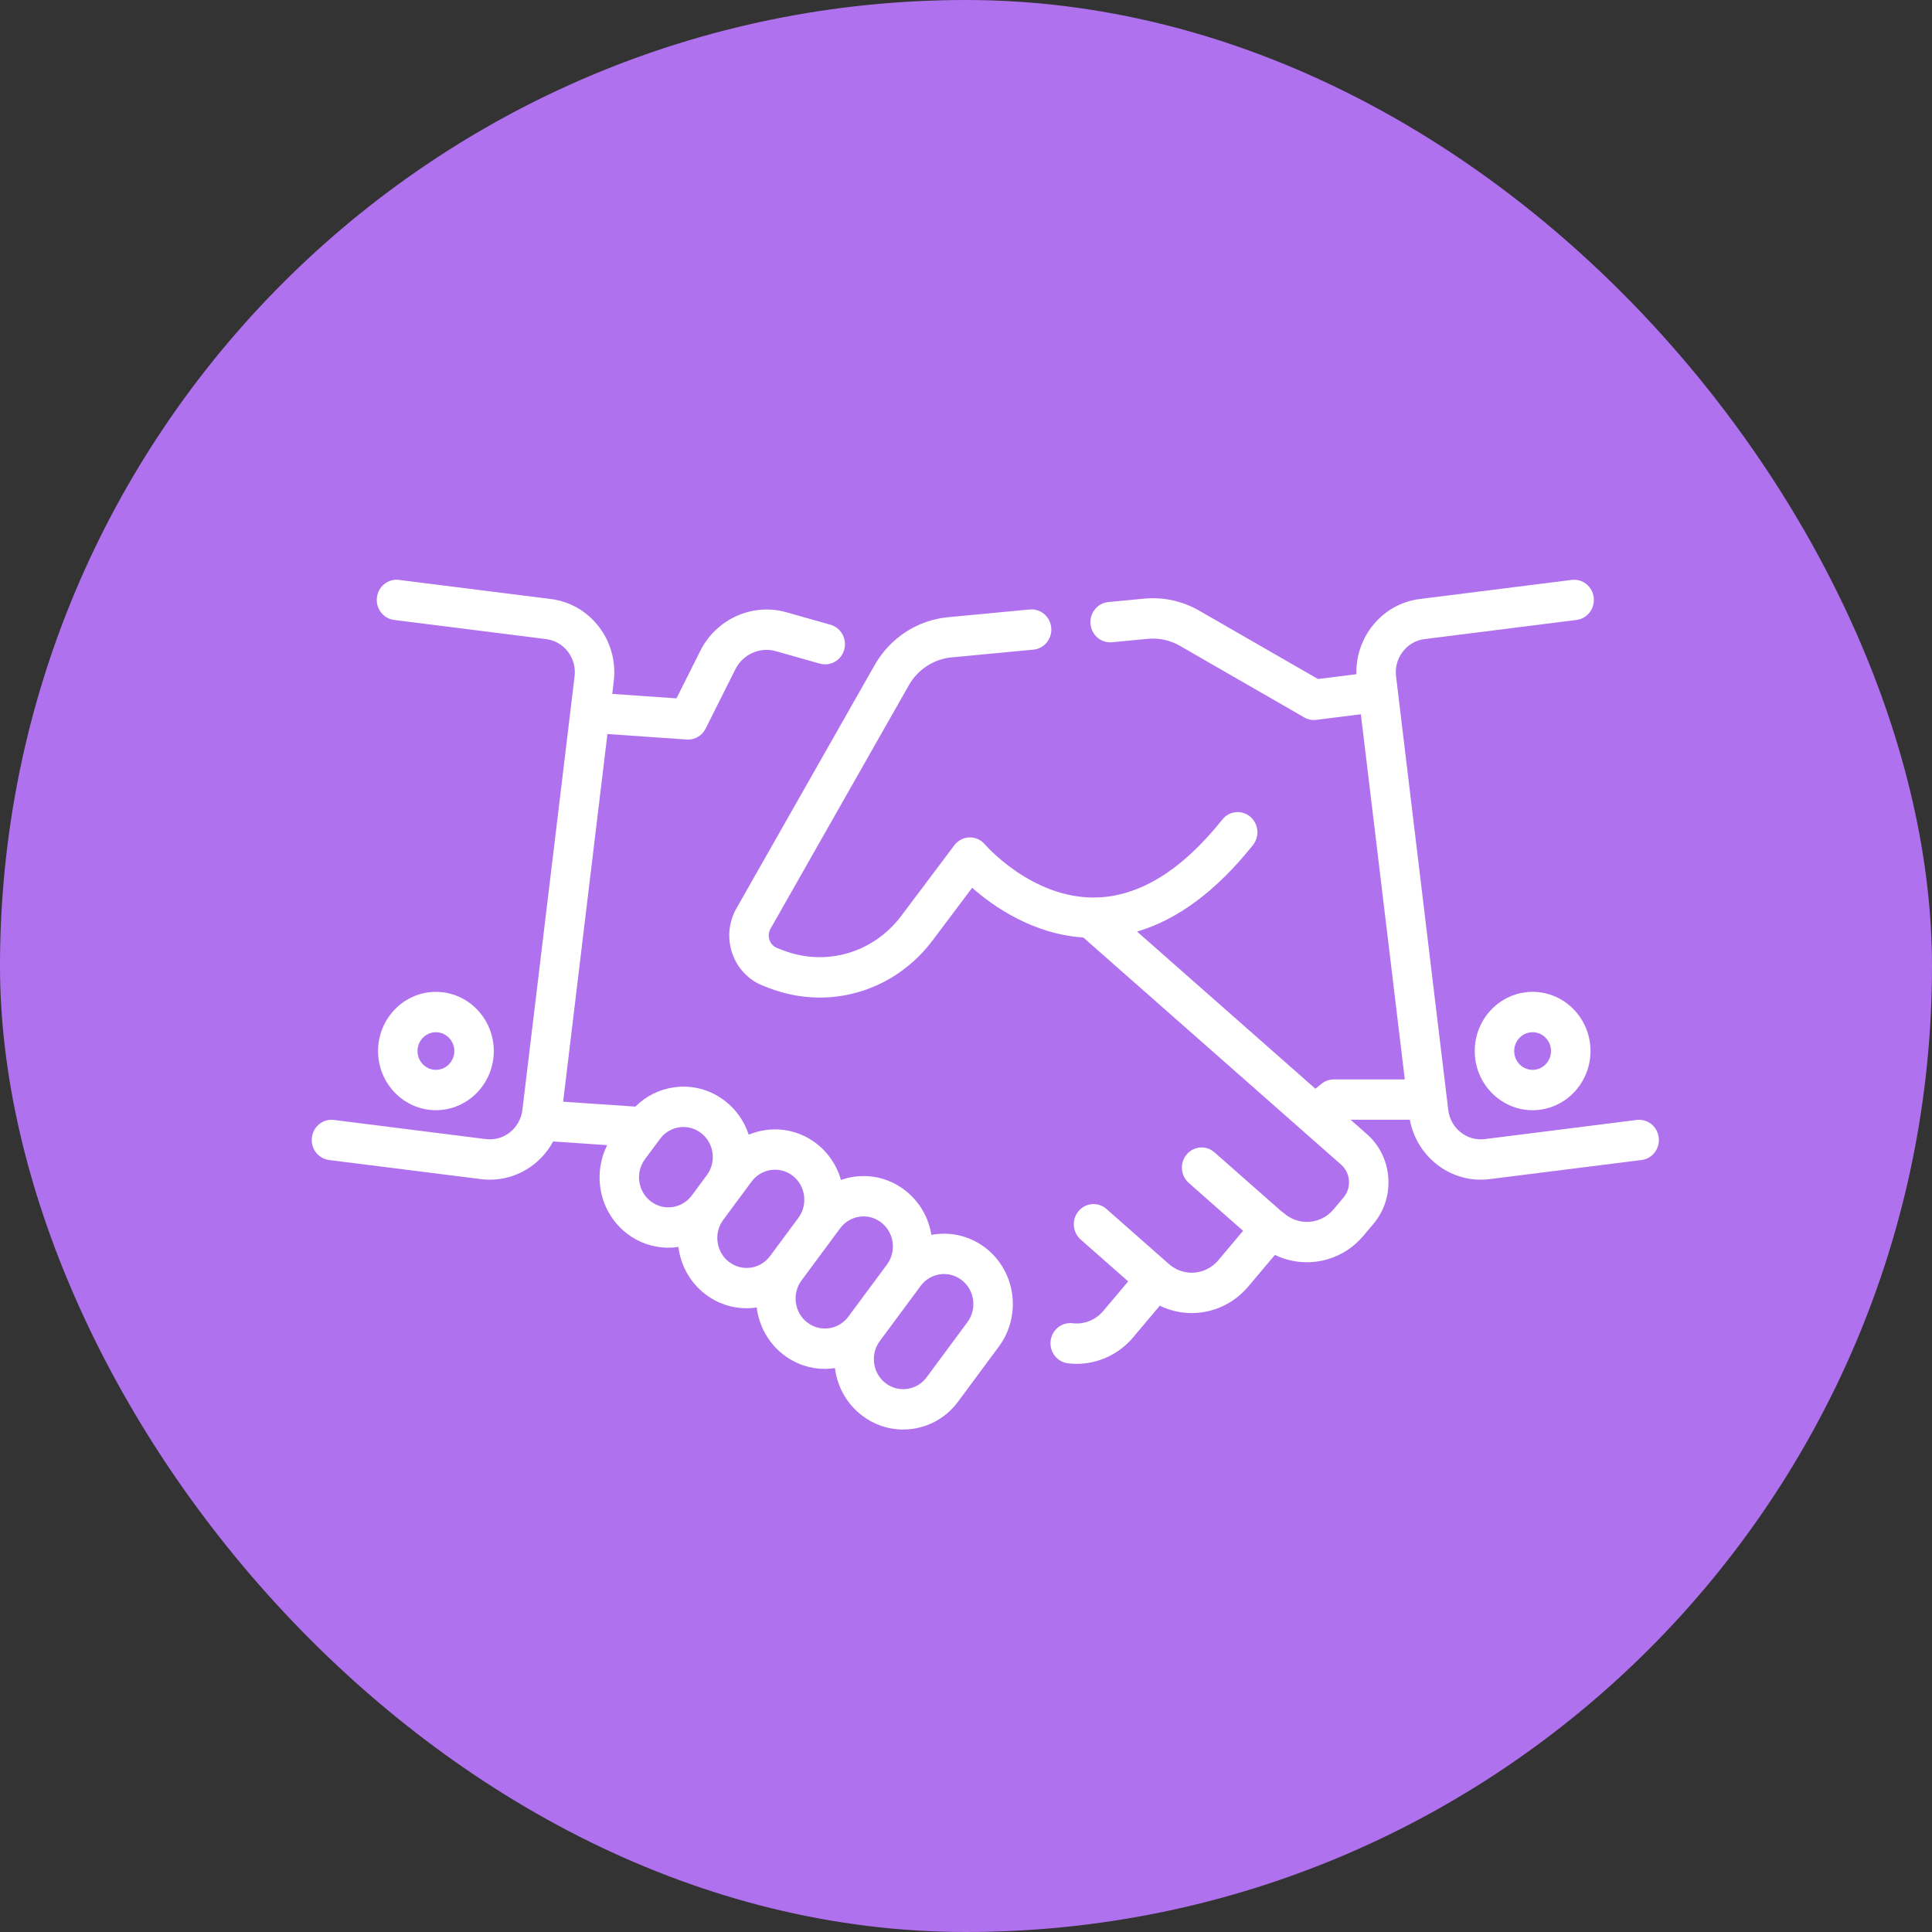 <?xml version="1.0" encoding="UTF-8"?>
<svg width="50px" height="50px" viewBox="0 0 50 50" version="1.1" xmlns="http://www.w3.org/2000/svg" xmlns:xlink="http://www.w3.org/1999/xlink">
    <rect x="0" y="0" width="50" height="50" fill="#333333" stroke="none"/>
    <!-- Generator: Sketch 53.2 (72643) - https://sketchapp.com -->
    <title>Group 12</title>
    <desc>Created with Sketch.</desc>
    <g id="Page-1" stroke="none" stroke-width="1" fill="none" fill-rule="evenodd">
        <g id="fund_yarol-about" transform="translate(-105, -2625)">
            <g id="Group-8" transform="translate(-14, 884)">
                <g id="Group-12" transform="translate(119, 1741)">
                    <rect id="Rectangle-Copy-17" fill="#B071EF" x="0" y="0" width="50" height="50" rx="25"></rect>
                    <g id="004-handshake" transform="translate(8, 15)" fill="#FFFFFF" fill-rule="nonzero">
                        <path d="M17.507,17.297 C17.091,16.975 16.581,16.868 16.104,16.959 C16.03,16.498 15.789,16.09 15.423,15.806 C15.044,15.513 14.576,15.387 14.104,15.454 C13.987,15.47 13.874,15.498 13.765,15.537 C13.662,15.174 13.448,14.842 13.132,14.597 C12.611,14.193 11.941,14.129 11.376,14.366 C11.264,14.02 11.053,13.717 10.762,13.492 C10.383,13.198 9.914,13.073 9.443,13.14 C9.061,13.194 8.714,13.368 8.443,13.639 L6.574,13.512 L7.72,3.996 L9.773,4.139 C9.784,4.14 9.796,4.14 9.808,4.14 C9.998,4.14 10.174,4.031 10.262,3.856 L11.031,2.321 C11.226,1.933 11.666,1.735 12.078,1.852 L13.22,2.175 C13.492,2.251 13.774,2.088 13.849,1.81 C13.924,1.533 13.764,1.245 13.493,1.168 L12.35,0.845 C11.475,0.597 10.538,1.017 10.123,1.845 L9.507,3.074 L7.845,2.958 L7.884,2.631 C8.01,1.586 7.281,0.632 6.259,0.503 L2.324,0.008 C2.044,-0.027 1.789,0.176 1.755,0.462 C1.72,0.749 1.919,1.009 2.199,1.044 L6.134,1.54 C6.358,1.568 6.559,1.684 6.698,1.866 C6.837,2.048 6.898,2.275 6.87,2.504 L5.519,13.727 C5.462,14.2 5.039,14.537 4.576,14.48 L0.641,13.984 C0.361,13.949 0.106,14.152 0.072,14.439 C0.037,14.725 0.236,14.985 0.516,15.021 L4.451,15.516 C4.528,15.526 4.605,15.53 4.681,15.53 C5.371,15.53 5.993,15.139 6.315,14.541 L7.714,14.636 C7.547,14.967 7.483,15.342 7.533,15.718 C7.598,16.2 7.843,16.627 8.222,16.921 C8.535,17.163 8.908,17.29 9.294,17.29 C9.376,17.29 9.459,17.285 9.542,17.273 C9.547,17.272 9.552,17.271 9.557,17.27 C9.558,17.276 9.558,17.281 9.559,17.287 C9.624,17.768 9.869,18.196 10.248,18.489 C10.569,18.738 10.947,18.858 11.321,18.858 C11.409,18.858 11.497,18.851 11.584,18.838 C11.642,19.306 11.877,19.751 12.274,20.058 C12.595,20.306 12.972,20.427 13.347,20.427 C13.435,20.427 13.522,20.419 13.609,20.406 C13.609,20.412 13.61,20.418 13.611,20.424 C13.676,20.905 13.92,21.333 14.3,21.626 C14.612,21.868 14.986,21.996 15.371,21.996 C15.453,21.996 15.536,21.99 15.619,21.979 C16.09,21.912 16.508,21.662 16.795,21.274 L17.851,19.848 C18.445,19.047 18.29,17.903 17.507,17.297 Z M9.402,16.239 C9.201,16.267 9.001,16.214 8.839,16.088 C8.677,15.963 8.573,15.781 8.545,15.575 C8.517,15.37 8.57,15.165 8.692,15 L9.081,14.475 C9.204,14.309 9.382,14.203 9.583,14.174 C9.784,14.146 9.984,14.199 10.146,14.325 C10.308,14.45 10.412,14.632 10.44,14.838 C10.468,15.043 10.415,15.247 10.293,15.413 L9.904,15.938 C9.781,16.103 9.603,16.21 9.402,16.239 Z M10.865,17.657 C10.703,17.532 10.599,17.349 10.571,17.144 C10.543,16.938 10.595,16.734 10.718,16.569 L11.107,16.043 C11.107,16.043 11.107,16.043 11.107,16.043 L11.451,15.579 C11.6,15.378 11.827,15.272 12.057,15.272 C12.217,15.272 12.378,15.323 12.515,15.429 C12.849,15.688 12.915,16.176 12.662,16.518 L11.929,17.507 C11.676,17.848 11.199,17.916 10.865,17.657 Z M12.891,19.225 C12.729,19.1 12.625,18.918 12.597,18.712 C12.569,18.507 12.621,18.303 12.744,18.137 C12.744,18.137 12.744,18.137 12.744,18.137 L13.476,17.148 C13.476,17.148 13.476,17.148 13.476,17.148 L13.742,16.789 C13.865,16.624 14.043,16.517 14.244,16.488 C14.445,16.46 14.645,16.513 14.807,16.639 C15.141,16.897 15.207,17.385 14.954,17.727 L13.955,19.075 C13.955,19.075 13.955,19.075 13.955,19.075 C13.702,19.417 13.225,19.484 12.891,19.225 Z M17.037,19.217 L15.981,20.644 C15.858,20.809 15.68,20.916 15.479,20.944 C15.278,20.973 15.078,20.919 14.916,20.794 C14.755,20.669 14.65,20.486 14.622,20.281 C14.595,20.075 14.647,19.871 14.769,19.706 L15.768,18.358 C15.768,18.357 15.768,18.357 15.769,18.357 L15.826,18.279 C15.948,18.114 16.127,18.007 16.328,17.979 C16.529,17.951 16.729,18.004 16.89,18.129 C17.224,18.388 17.29,18.876 17.037,19.217 Z" id="Shape"></path>
                        <path d="M34.928,14.439 C34.894,14.153 34.639,13.949 34.359,13.984 L30.424,14.48 C29.96,14.538 29.538,14.2 29.481,13.727 L29.441,13.392 L29.441,13.392 L29.431,13.314 L28.13,2.504 C28.102,2.275 28.163,2.048 28.303,1.866 C28.442,1.684 28.642,1.568 28.866,1.54 L32.801,1.044 C33.081,1.009 33.28,0.749 33.245,0.462 C33.211,0.176 32.956,-0.027 32.676,0.008 L28.741,0.503 C27.78,0.624 27.077,1.477 27.103,2.448 L26.11,2.573 L23.038,0.805 C22.603,0.554 22.109,0.446 21.611,0.493 C21.61,0.493 21.609,0.493 21.608,0.493 L20.683,0.581 C20.402,0.607 20.196,0.862 20.222,1.149 C20.248,1.436 20.496,1.647 20.777,1.621 L21.705,1.533 C21.995,1.506 22.283,1.568 22.536,1.714 L25.722,3.548 C25.822,3.615 25.943,3.646 26.066,3.63 L27.219,3.485 L28.064,10.506 L28.356,12.934 L26.518,12.935 C26.395,12.935 26.277,12.981 26.185,13.062 L26.042,13.176 L21.427,9.109 C22.482,8.799 23.487,8.049 24.427,6.869 C24.605,6.645 24.572,6.316 24.354,6.134 C24.135,5.952 23.813,5.985 23.635,6.209 C22.584,7.528 21.48,8.207 20.352,8.227 C18.708,8.259 17.5,6.866 17.489,6.853 C17.389,6.734 17.242,6.668 17.088,6.672 C16.935,6.676 16.791,6.751 16.698,6.876 L15.326,8.701 C14.603,9.663 13.372,10.021 12.262,9.593 L12.115,9.536 C11.987,9.486 11.934,9.384 11.914,9.327 C11.895,9.27 11.872,9.156 11.941,9.035 L15.521,2.734 C15.753,2.326 16.165,2.057 16.625,2.013 L18.744,1.813 C19.025,1.786 19.232,1.532 19.206,1.245 C19.18,0.958 18.931,0.747 18.65,0.773 L16.53,0.974 C15.743,1.048 15.036,1.51 14.638,2.209 L11.058,8.51 C10.856,8.865 10.818,9.29 10.952,9.677 C11.086,10.063 11.379,10.368 11.754,10.513 L11.901,10.57 C12.333,10.736 12.778,10.817 13.217,10.817 C14.337,10.817 15.418,10.292 16.136,9.337 L17.159,7.976 C17.708,8.459 18.731,9.175 20.037,9.263 L26.707,15.14 C26.826,15.245 26.899,15.392 26.911,15.554 C26.922,15.715 26.872,15.872 26.769,15.994 L26.509,16.302 C26.182,16.689 25.608,16.732 25.23,16.398 C25.208,16.379 25.186,16.363 25.163,16.349 L23.431,14.823 C23.218,14.634 22.895,14.659 22.711,14.877 C22.527,15.096 22.551,15.425 22.765,15.614 L24.171,16.854 L23.53,17.615 C23.332,17.849 23.036,17.967 22.736,17.931 C22.557,17.91 22.389,17.834 22.251,17.712 C22.248,17.71 22.246,17.708 22.243,17.706 L20.635,16.288 C20.421,16.1 20.099,16.124 19.914,16.342 C19.73,16.561 19.754,16.891 19.968,17.079 L21.197,18.163 L20.551,18.929 C20.354,19.163 20.057,19.281 19.757,19.245 C19.477,19.211 19.223,19.417 19.19,19.703 C19.157,19.989 19.358,20.249 19.638,20.282 C19.713,20.291 19.789,20.296 19.864,20.296 C20.422,20.296 20.956,20.049 21.325,19.611 L22.015,18.791 C22.204,18.883 22.407,18.943 22.617,18.969 C23.254,19.045 23.884,18.794 24.303,18.297 L24.995,17.477 C25.759,17.848 26.704,17.67 27.282,16.984 L27.543,16.676 C27.824,16.342 27.961,15.916 27.929,15.476 C27.897,15.037 27.7,14.636 27.373,14.349 L26.954,13.979 L28.486,13.978 C28.654,14.88 29.431,15.53 30.319,15.53 C30.395,15.53 30.472,15.526 30.549,15.516 L34.484,15.021 C34.764,14.985 34.963,14.725 34.928,14.439 Z" id="Path"></path>
                        <path d="M31.664,10.669 C30.838,10.669 30.166,11.356 30.166,12.201 C30.166,13.045 30.838,13.732 31.664,13.732 C32.49,13.732 33.162,13.045 33.162,12.201 C33.162,11.356 32.49,10.669 31.664,10.669 Z M31.664,12.688 C31.401,12.688 31.187,12.469 31.187,12.201 C31.187,11.932 31.401,11.714 31.664,11.714 C31.926,11.714 32.14,11.932 32.14,12.201 C32.14,12.469 31.926,12.688 31.664,12.688 Z" id="Shape"></path>
                        <path d="M4.779,12.201 C4.779,11.356 4.107,10.669 3.281,10.669 C2.456,10.669 1.784,11.356 1.784,12.201 C1.784,13.045 2.456,13.732 3.281,13.732 C4.107,13.732 4.779,13.045 4.779,12.201 Z M2.805,12.201 C2.805,11.932 3.019,11.714 3.281,11.714 C3.544,11.714 3.758,11.932 3.758,12.201 C3.758,12.469 3.544,12.688 3.281,12.688 C3.019,12.688 2.805,12.469 2.805,12.201 Z" id="Shape"></path>
                    </g>
                </g>
            </g>
        </g>
    </g>
</svg>